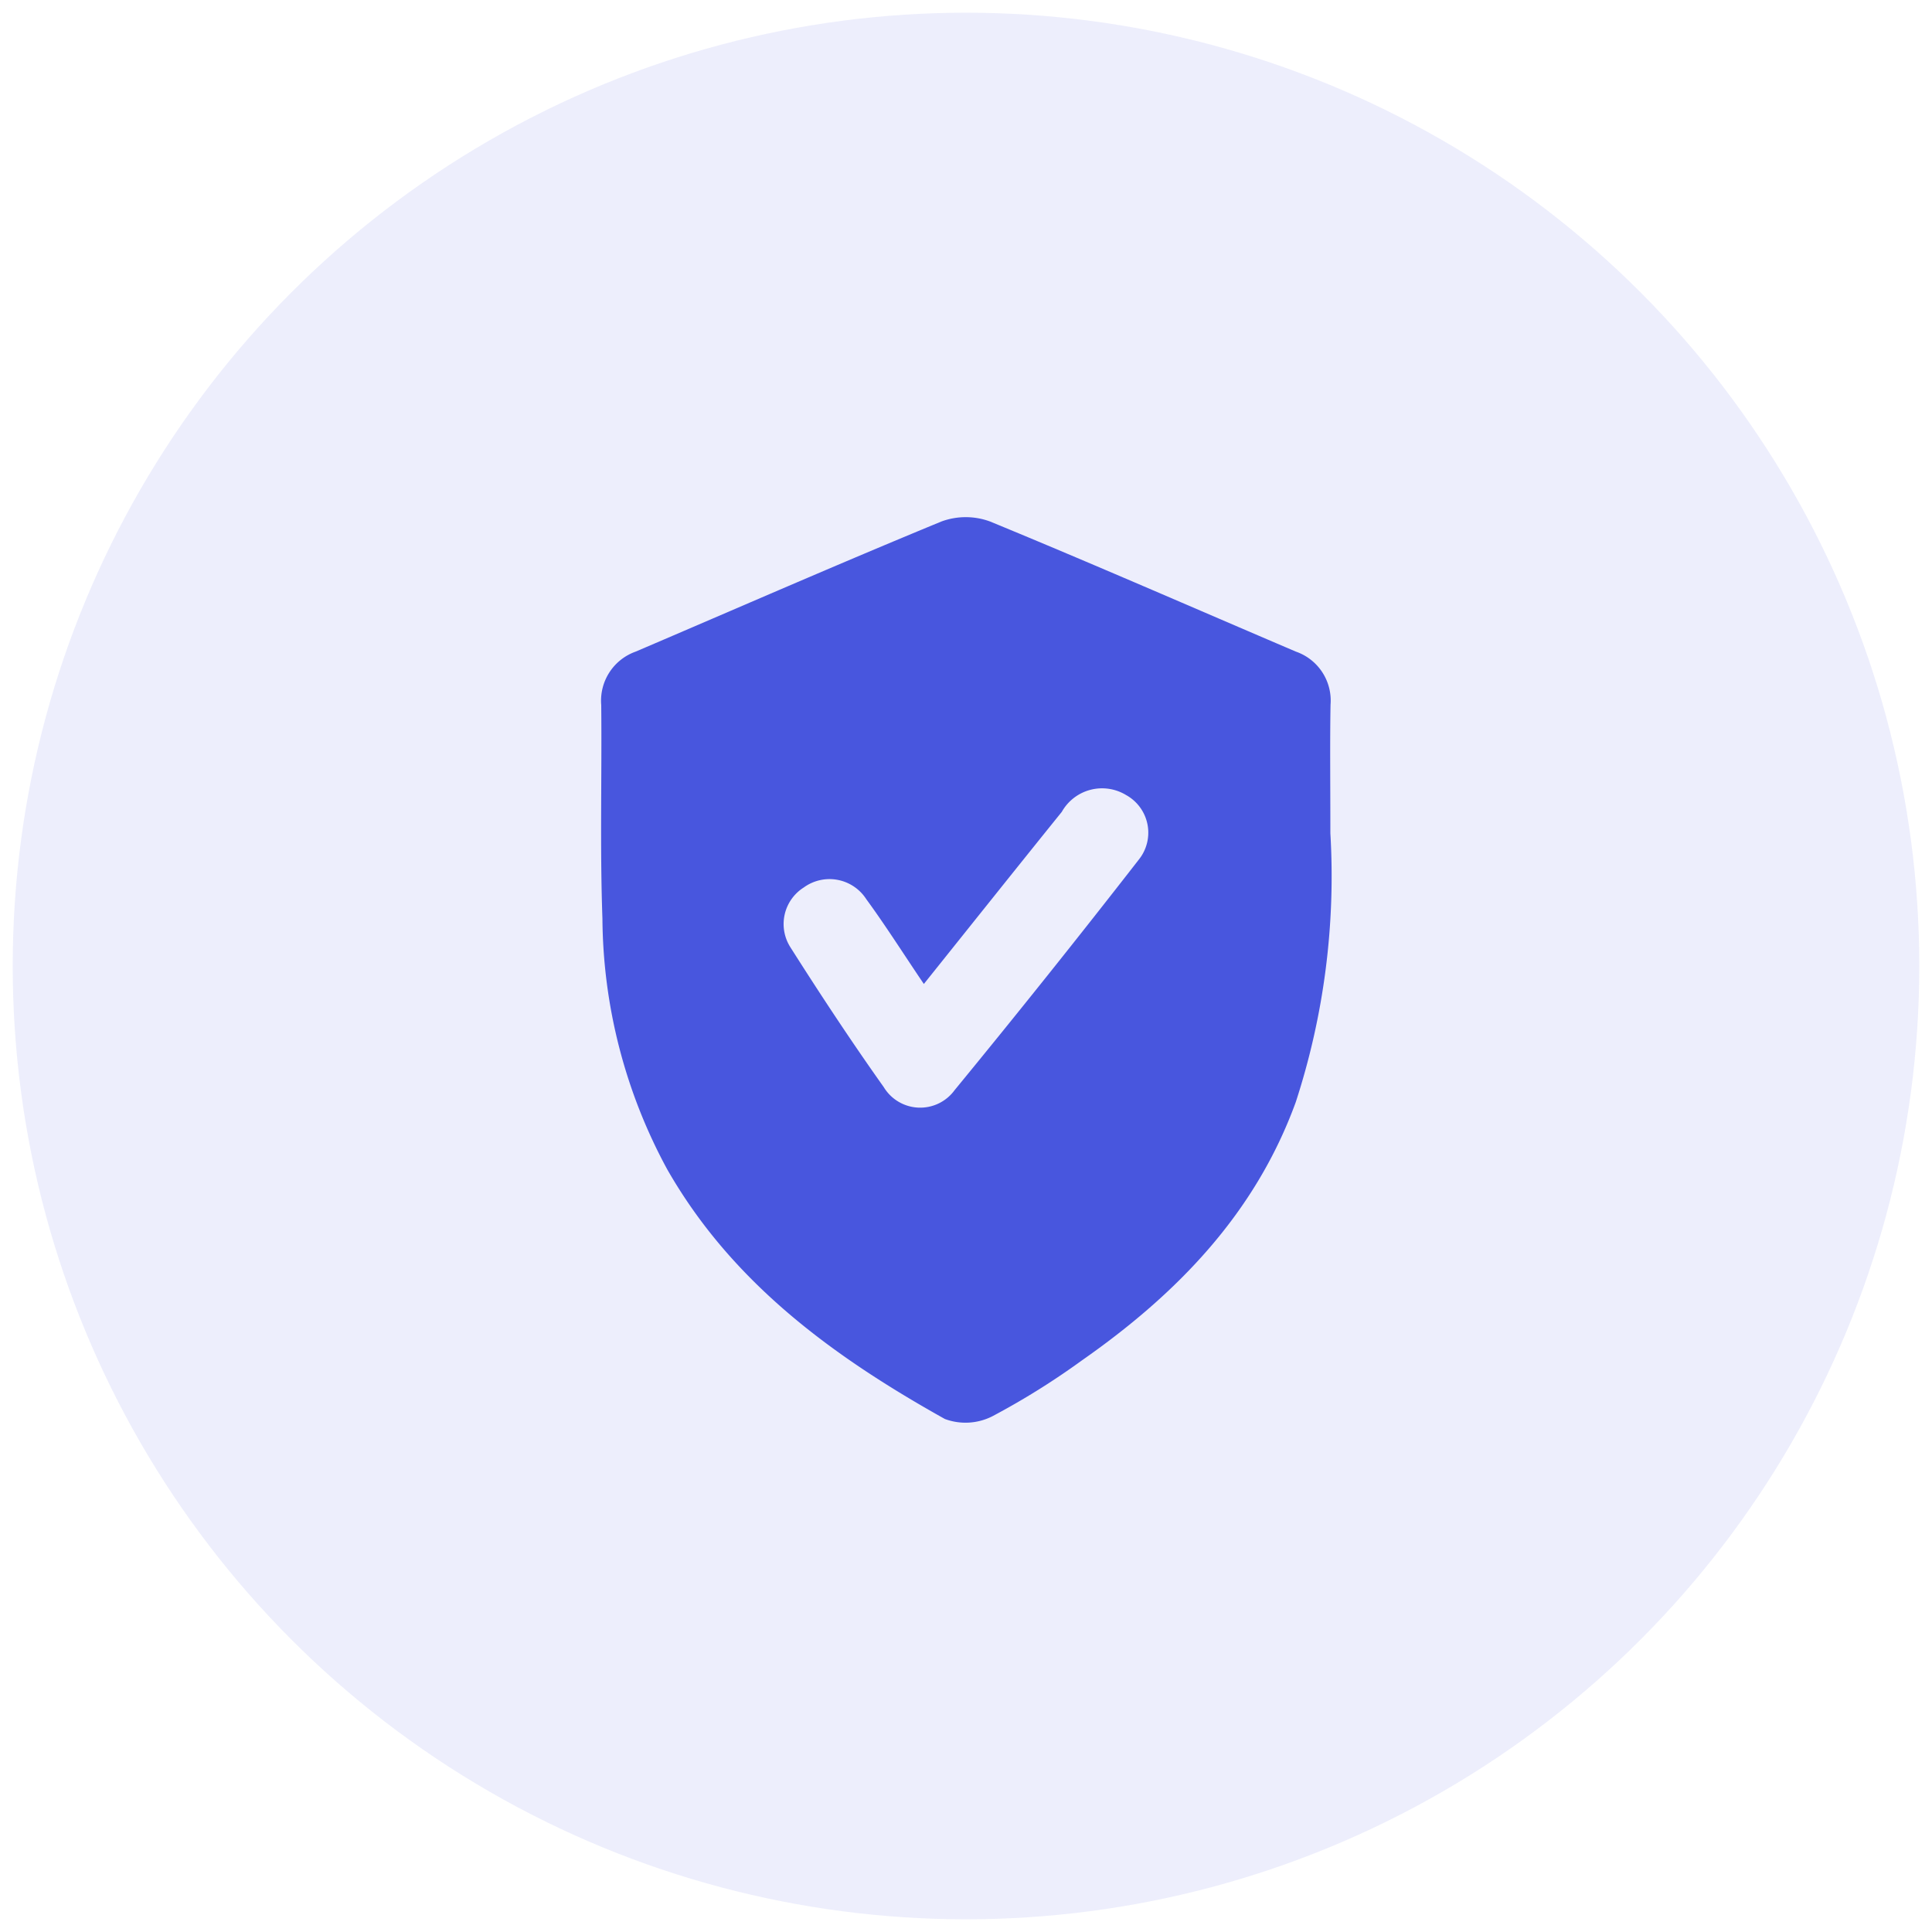 <?xml version="1.0" encoding="UTF-8"?>
<svg xmlns="http://www.w3.org/2000/svg" width="76" height="76" viewBox="0 0 76 76">
  <g id="Group_900502" data-name="Group 900502" transform="translate(-450.109 -8549.816)">
    <circle id="Ellipse_24199" data-name="Ellipse 24199" cx="37.5" cy="37.5" r="37.5" transform="translate(450.609 8550.316)" fill="#4856de" stroke="rgba(0,0,0,0)" stroke-width="1" opacity="0.1"/>
    <g id="Group_791964" data-name="Group 791964" transform="translate(-526.181 7676.164)">
      <path id="Path_768776" data-name="Path 768776" d="M1184.178,922.428a28.682,28.682,0,0,1-1.361,10.579c-1.6,4.394-4.688,7.558-8.427,10.17a29.49,29.49,0,0,1-3.507,2.187,2.332,2.332,0,0,1-1.87.107c-4.372-2.443-8.365-5.342-10.922-9.821a20.956,20.956,0,0,1-2.548-9.864c-.1-2.8-.019-5.6-.047-8.4a2.047,2.047,0,0,1,1.352-2.1c4.008-1.713,8-3.46,12.031-5.12a2.765,2.765,0,0,1,1.911,0c4.03,1.659,8.023,3.407,12.032,5.119a2.037,2.037,0,0,1,1.363,2.088C1184.159,918.871,1184.178,920.364,1184.178,922.428Zm-15.991,5.931c-.8-1.181-1.494-2.282-2.262-3.332a1.721,1.721,0,0,0-2.463-.463,1.7,1.7,0,0,0-.513,2.369c1.177,1.855,2.389,3.692,3.661,5.484a1.675,1.675,0,0,0,2.785.121q3.689-4.493,7.258-9.084a1.691,1.691,0,0,0-.509-2.526,1.819,1.819,0,0,0-2.531.661C1171.836,923.791,1170.072,926.005,1168.187,928.359Z" transform="translate(-155.555 -16)" fill="#4856de"/>
    </g>
  </g>
</svg>
